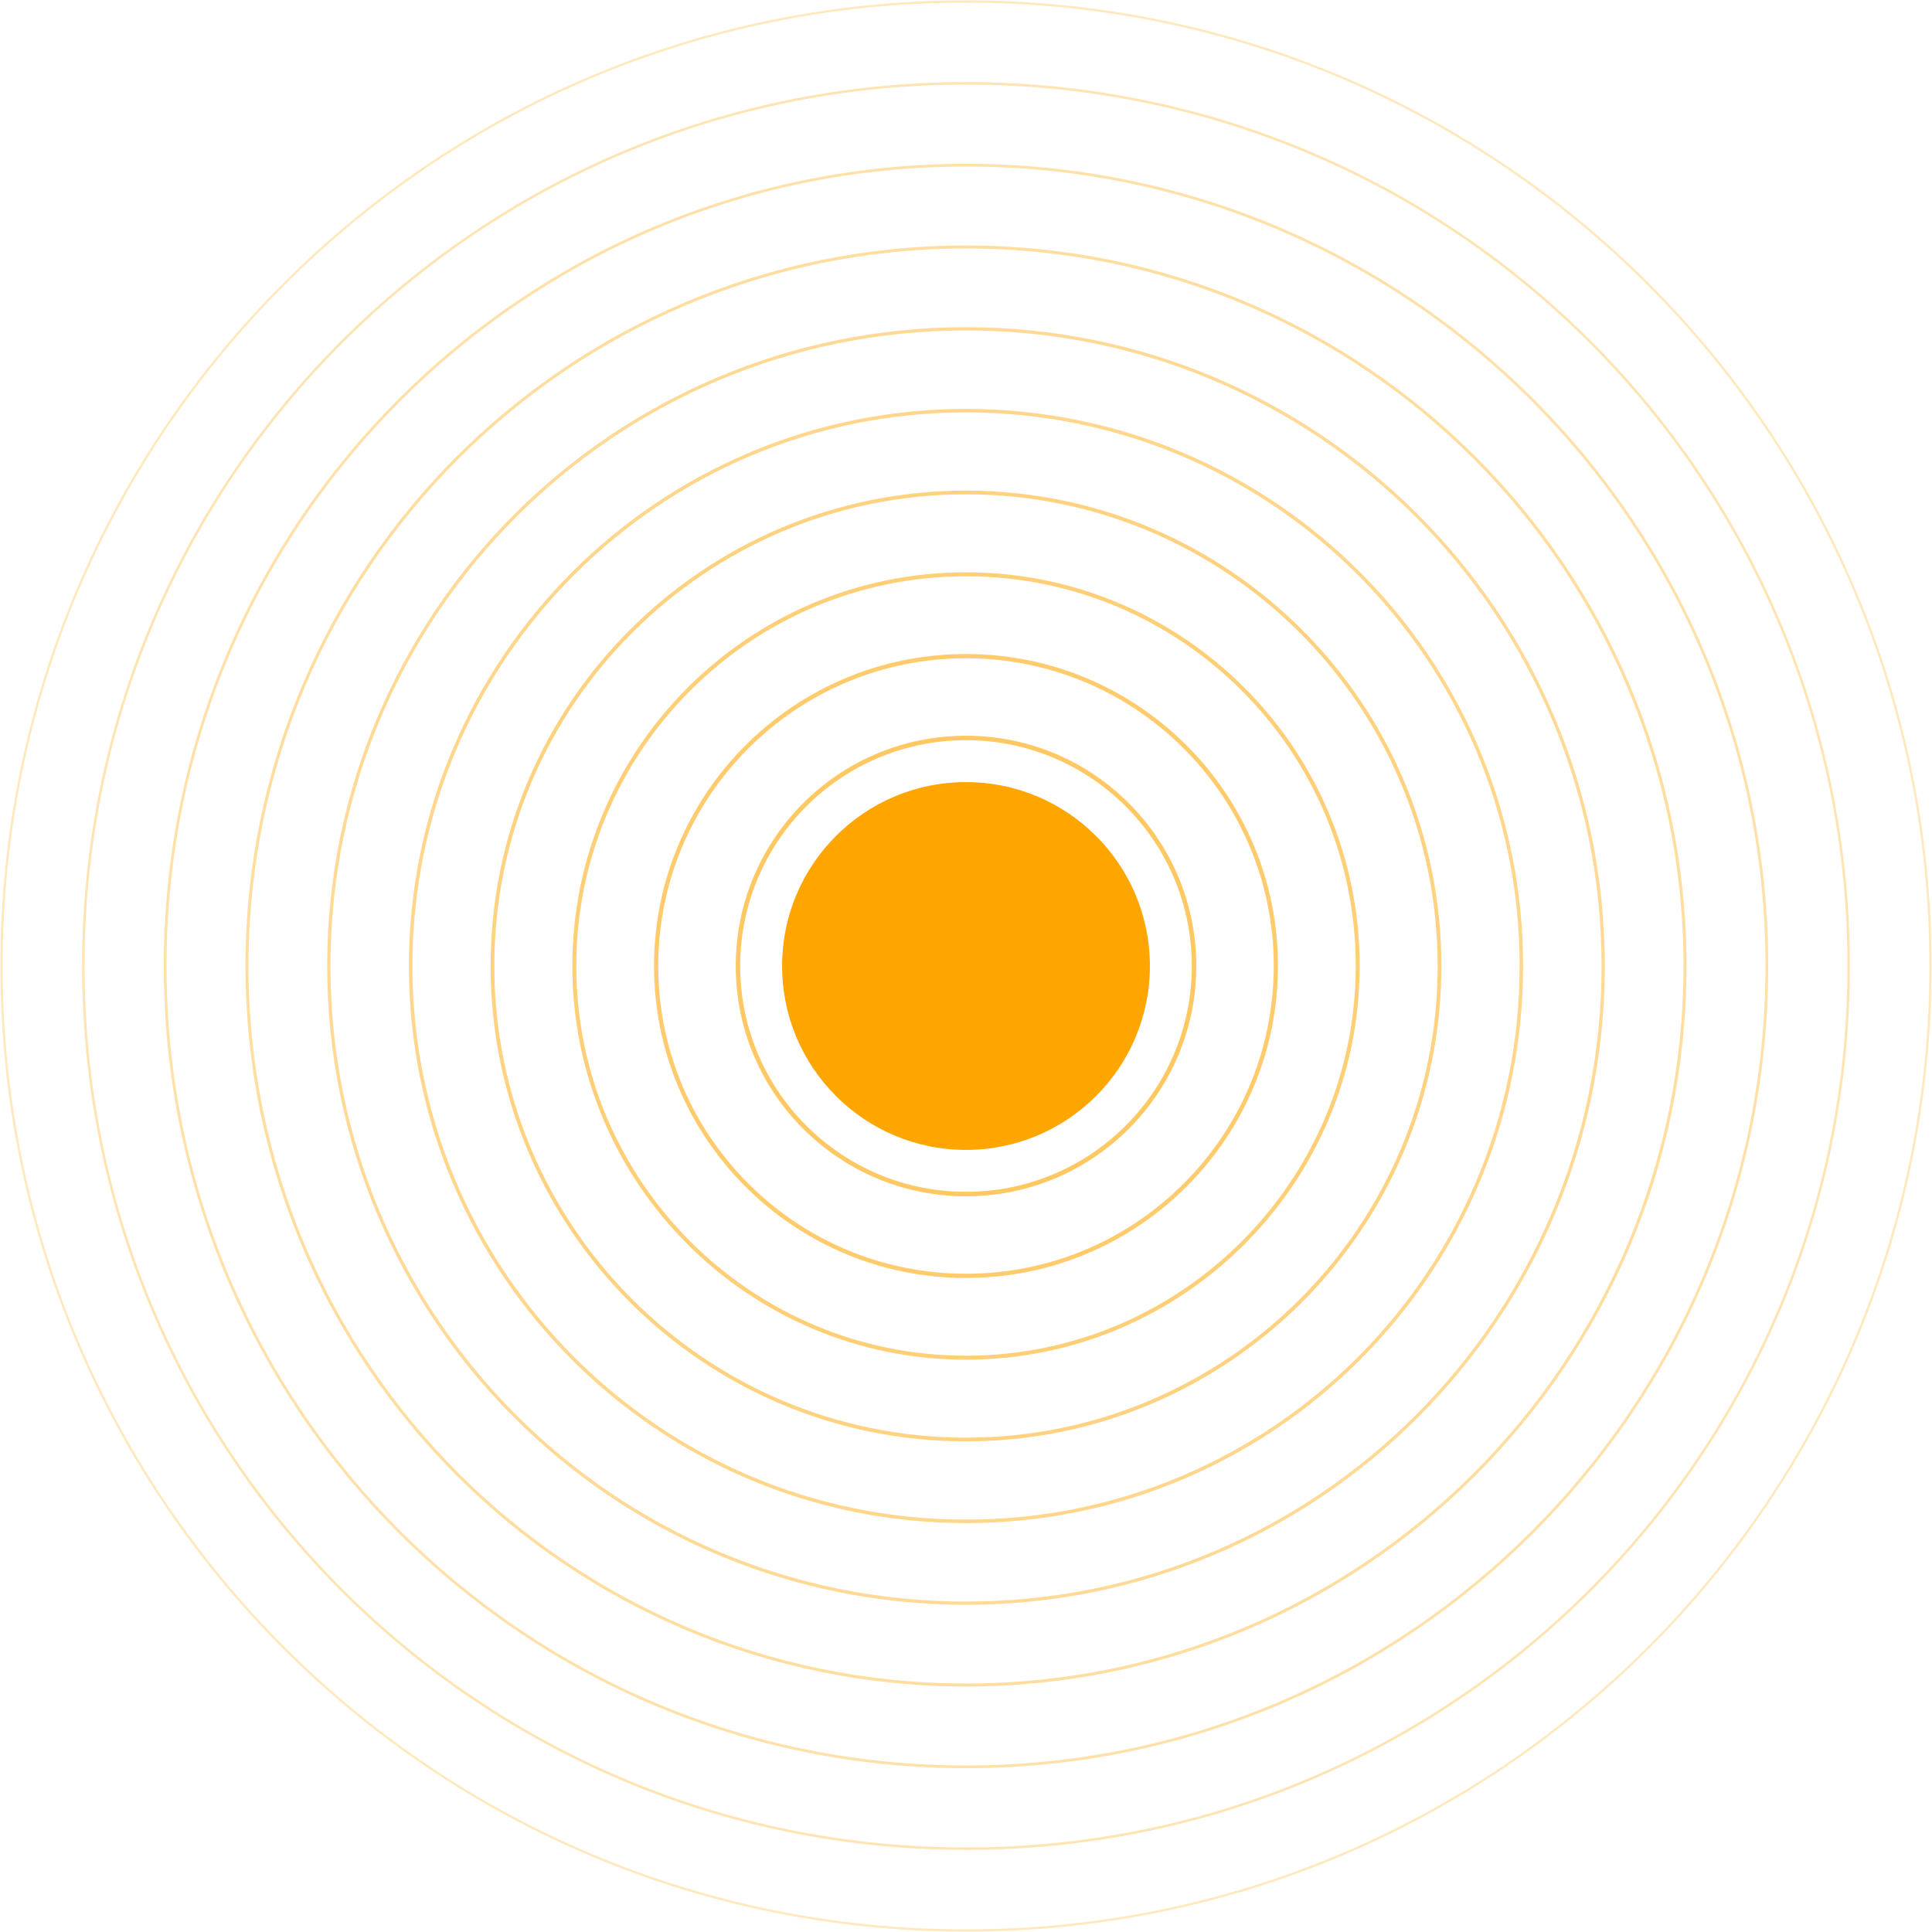 <?xml version="1.0" encoding="UTF-8"?> <svg xmlns="http://www.w3.org/2000/svg" width="2580" height="2580" viewBox="0 0 2580 2580" fill="none"> <path d="M1290 1535.58C1425.63 1535.58 1535.58 1425.63 1535.58 1290C1535.58 1154.37 1425.63 1044.42 1290 1044.42C1154.37 1044.42 1044.42 1154.37 1044.42 1290C1044.42 1425.63 1154.37 1535.58 1290 1535.58Z" fill="#FFA500"></path> <path opacity="0.61" d="M1290 1594.52C1458.18 1594.52 1594.52 1458.18 1594.52 1290C1594.52 1121.82 1458.18 985.48 1290 985.48C1121.82 985.48 985.482 1121.82 985.482 1290C985.482 1458.18 1121.82 1594.52 1290 1594.52Z" stroke="#FFA500" stroke-width="6" stroke-miterlimit="10"></path> <path opacity="0.571" d="M1290 1703.79C1518.53 1703.79 1703.79 1518.53 1703.79 1290C1703.79 1061.47 1518.53 876.209 1290 876.209C1061.47 876.209 876.209 1061.47 876.209 1290C876.209 1518.53 1061.47 1703.79 1290 1703.79Z" stroke="#FFA500" stroke-width="5.667" stroke-miterlimit="10"></path> <path opacity="0.532" d="M1290 1813.07C1578.88 1813.07 1813.07 1578.88 1813.07 1290C1813.07 1001.12 1578.88 766.928 1290 766.928C1001.12 766.928 766.928 1001.12 766.928 1290C766.928 1578.88 1001.12 1813.07 1290 1813.07Z" stroke="#FFA500" stroke-width="5.333" stroke-miterlimit="10"></path> <path opacity="0.493" d="M1290 1922.34C1639.23 1922.34 1922.34 1639.23 1922.34 1290C1922.34 940.766 1639.23 657.656 1290 657.656C940.768 657.656 657.658 940.766 657.658 1290C657.658 1639.23 940.768 1922.34 1290 1922.34Z" stroke="#FFA500" stroke-width="5" stroke-miterlimit="10"></path> <path opacity="0.454" d="M1290 2031.62C1699.59 2031.62 2031.63 1699.59 2031.63 1290C2031.63 880.412 1699.59 548.375 1290 548.375C880.413 548.375 548.377 880.412 548.377 1290C548.377 1699.59 880.413 2031.62 1290 2031.62Z" stroke="#FFA500" stroke-width="4.667" stroke-miterlimit="10"></path> <path opacity="0.416" d="M1290 2140.9C1759.94 2140.9 2140.9 1759.94 2140.9 1290C2140.9 820.064 1759.94 439.105 1290 439.105C820.064 439.105 439.105 820.064 439.105 1290C439.105 1759.94 820.064 2140.9 1290 2140.9Z" stroke="#FFA500" stroke-width="4.333" stroke-miterlimit="10"></path> <path opacity="0.377" d="M1290 2250.17C1820.29 2250.17 2250.17 1820.29 2250.17 1290C2250.17 759.715 1820.29 329.834 1290 329.834C759.717 329.834 329.836 759.715 329.836 1290C329.836 1820.29 759.717 2250.17 1290 2250.17Z" stroke="#FFA500" stroke-width="4" stroke-miterlimit="10"></path> <path opacity="0.338" d="M1290 2359.45C1880.64 2359.45 2359.45 1880.64 2359.45 1290C2359.45 699.361 1880.64 220.553 1290 220.553C699.363 220.553 220.555 699.361 220.555 1290C220.555 1880.64 699.363 2359.45 1290 2359.45Z" stroke="#FFA500" stroke-width="3.667" stroke-miterlimit="10"></path> <path opacity="0.299" d="M1290 2468.72C1940.99 2468.72 2468.72 1940.99 2468.72 1290C2468.72 639.011 1940.99 111.281 1290 111.281C639.011 111.281 111.281 639.011 111.281 1290C111.281 1940.99 639.011 2468.72 1290 2468.72Z" stroke="#FFA500" stroke-width="3.333" stroke-miterlimit="10"></path> <path opacity="0.26" d="M1290 2578C2001.34 2578 2578 2001.34 2578 1290C2578 578.657 2001.34 2 1290 2C578.657 2 2 578.657 2 1290C2 2001.34 578.657 2578 1290 2578Z" stroke="#FFA500" stroke-width="3" stroke-miterlimit="10"></path> </svg> 
